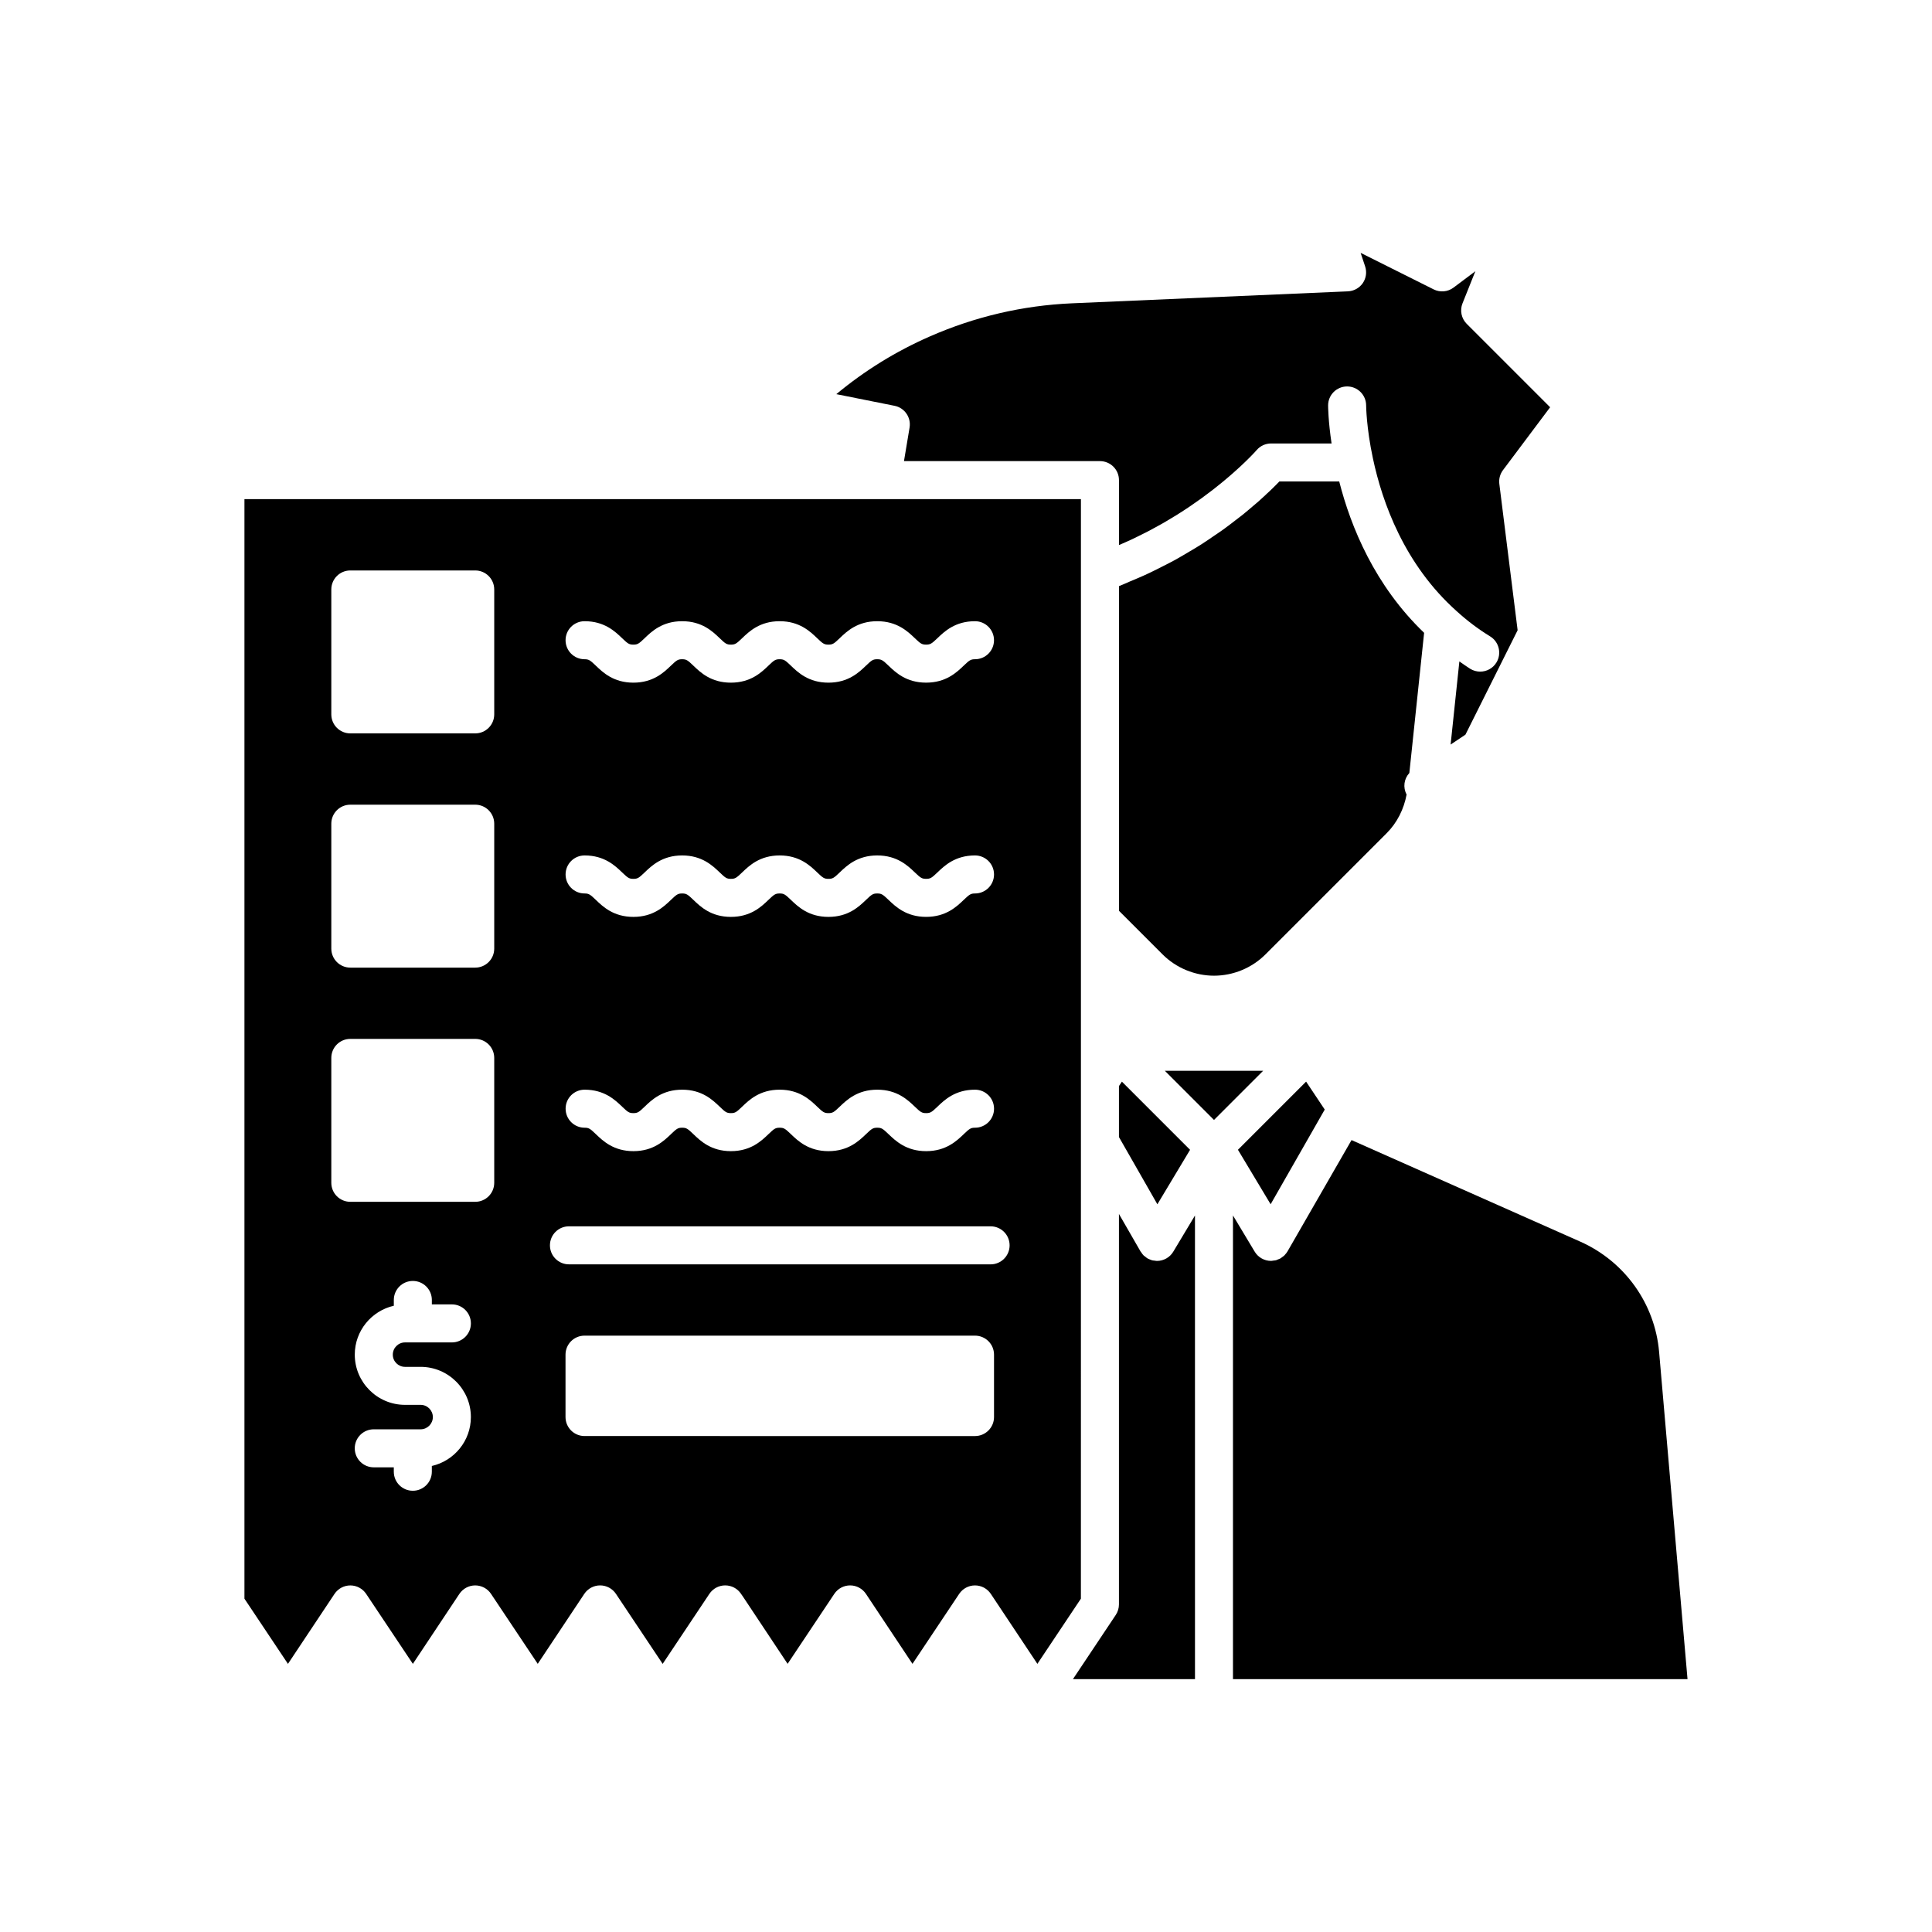 <?xml version="1.0" encoding="UTF-8"?>
<!-- Uploaded to: ICON Repo, www.svgrepo.com, Generator: ICON Repo Mixer Tools -->
<svg fill="#000000" width="800px" height="800px" version="1.1" viewBox="144 144 512 512" xmlns="http://www.w3.org/2000/svg">
 <g>
  <path d="m459.38 448.71-18.066-18.062-0.781 1.176v13.508l10.184 17.816z"/>
  <path d="m483.05 271.59c-0.602 0.629-1.375 1.41-2.301 2.301-0.262 0.25-0.613 0.562-0.898 0.832-0.734 0.691-1.473 1.387-2.371 2.184-0.438 0.391-0.977 0.824-1.453 1.234-0.879 0.754-1.75 1.5-2.762 2.316-0.609 0.492-1.312 1.008-1.969 1.512-1.023 0.789-2.027 1.57-3.164 2.387-0.777 0.562-1.637 1.125-2.465 1.691-1.16 0.797-2.305 1.582-3.566 2.383-0.938 0.598-1.949 1.18-2.941 1.77-1.293 0.773-2.582 1.539-3.969 2.301-1.094 0.602-2.254 1.172-3.402 1.754-1.422 0.723-2.844 1.438-4.352 2.129-1.254 0.574-2.562 1.113-3.875 1.66-1.02 0.426-1.969 0.891-3.023 1.293v86.035l11.57 11.57c3.578 3.578 8.543 5.629 13.617 5.629 5.078 0 10.043-2.051 13.617-5.629l32.141-32.141c2.766-2.766 4.566-6.375 5.281-10.246-1.02-1.902-0.688-4.148 0.727-5.703l3.914-37.145c-13.055-12.52-19.41-28-22.5-40.121z"/>
  <path d="m480.73 463.14 14.34-25.094-4.941-7.406-18.062 18.062z"/>
  <path d="m501.21 221.21-73.152 3.172c-13.012 0.57-25.695 3.531-37.691 8.801-8.965 3.93-17.25 9.055-24.734 15.273l15.434 3.086c2.668 0.531 4.43 3.09 3.981 5.769l-1.484 8.891h51.938c2.785 0 5.039 2.254 5.039 5.039v17.207c0.555-0.238 1.109-0.477 1.652-0.719 0.641-0.289 1.285-0.57 1.91-0.867 0.848-0.398 1.668-0.809 2.484-1.219 0.57-0.285 1.156-0.57 1.711-0.859 0.852-0.445 1.672-0.902 2.492-1.355 0.48-0.266 0.98-0.531 1.449-0.801 1.004-0.578 1.969-1.16 2.918-1.746 0.242-0.148 0.504-0.297 0.746-0.449 1.176-0.738 2.309-1.473 3.394-2.207 0.328-0.219 0.625-0.438 0.941-0.656 0.746-0.512 1.484-1.027 2.184-1.531 0.379-0.277 0.73-0.543 1.098-0.816 0.594-0.441 1.191-0.887 1.75-1.316 0.363-0.281 0.703-0.555 1.051-0.828 0.516-0.406 1.023-0.812 1.504-1.207 0.332-0.27 0.645-0.535 0.957-0.797 0.449-0.379 0.895-0.754 1.309-1.113 0.281-0.242 0.551-0.48 0.816-0.715 0.402-0.359 0.793-0.707 1.16-1.043 0.223-0.203 0.445-0.406 0.656-0.602 0.355-0.332 0.691-0.648 1.004-0.949 0.172-0.164 0.352-0.336 0.508-0.488 0.297-0.289 0.562-0.555 0.812-0.805 0.129-0.129 0.27-0.27 0.387-0.387 0.246-0.25 0.461-0.473 0.648-0.672 0.066-0.066 0.148-0.152 0.207-0.215 0.203-0.219 0.367-0.391 0.484-0.523 0.016-0.016 0.039-0.043 0.055-0.059 0.121-0.133 0.195-0.219 0.203-0.23 0.953-1.105 2.352-1.75 3.816-1.75h16.035c-0.898-5.977-0.918-9.867-0.918-10.078 0-2.781 2.25-5.027 5.027-5.031h0.012c2.773 0 5.027 2.25 5.039 5.023 0 0.059 0.039 5.856 1.801 14.062 0 0.004 0.004 0.012 0.004 0.016 2.469 11.625 8.324 28.09 22.203 40.469 0.008 0.008 0.012 0.016 0.02 0.023 0.004 0.004 0.012 0.008 0.02 0.012 2.727 2.484 5.691 4.719 8.816 6.633 2.371 1.457 3.113 4.562 1.656 6.934-0.953 1.551-2.609 2.402-4.301 2.402-0.898 0-1.812-0.242-2.633-0.742-0.984-0.605-1.918-1.305-2.879-1.961l-2.32 22.031 3.926-2.625 13.832-27.672-4.848-38.789c-0.164-1.293 0.188-2.602 0.969-3.644l12.492-16.66-22.102-22.102c-1.426-1.426-1.863-3.562-1.117-5.434l3.406-8.512-5.781 4.336c-1.52 1.152-3.566 1.328-5.273 0.477l-19.352-9.676 1.191 3.578c0.5 1.5 0.27 3.148-0.629 4.453-0.898 1.289-2.356 2.098-3.934 2.164z"/>
  <path d="m460.68 466.12-5.754 9.594c-0.91 1.516-2.555 2.445-4.32 2.445h-0.043-0.012c-0.172 0-0.332-0.055-0.5-0.07-0.27-0.031-0.543-0.043-0.801-0.113-0.098-0.027-0.18-0.086-0.277-0.117-0.316-0.109-0.629-0.223-0.914-0.391-0.18-0.105-0.328-0.254-0.492-0.383-0.176-0.137-0.371-0.25-0.527-0.41-0.223-0.223-0.398-0.488-0.574-0.754-0.07-0.102-0.16-0.184-0.223-0.289l-0.004-0.008c0-0.004-0.004-0.004-0.004-0.008l-0.172-0.301-5.531-9.605v103.48c0 0.992-0.297 1.969-0.848 2.793l-11.344 17.004h32.344z"/>
  <path d="m208.78 276.28v291.39l11.531 17.273 12.336-18.539c0.934-1.402 2.508-2.25 4.191-2.25h0.004c1.684 0 3.258 0.84 4.191 2.242l12.379 18.543 12.328-18.539c0.934-1.402 2.508-2.25 4.191-2.25h0.004c1.684 0 3.258 0.84 4.191 2.242l12.379 18.543 12.336-18.539c0.934-1.402 2.508-2.25 4.191-2.25h0.004c1.684 0 3.258 0.84 4.191 2.242l12.383 18.555 12.383-18.555c0.93-1.391 2.488-2.234 4.164-2.242h0.031c1.664 0 3.219 0.816 4.156 2.188l0.656 0.953 11.723 17.645 12.375-18.543c0.934-1.402 2.508-2.242 4.191-2.242h0.004c1.684 0 3.258 0.848 4.191 2.25l12.328 18.539 12.379-18.543c0.934-1.402 2.508-2.242 4.191-2.242h0.004c1.684 0 3.258 0.848 4.191 2.25l12.336 18.539 11.531-17.273 0.008-120.8v-170.59zm42.551 229.95h4.137c7.344 0 13.32 5.973 13.32 13.312 0 6.32-4.434 11.602-10.348 12.957v1.527c0 2.785-2.254 5.039-5.039 5.039s-5.039-2.254-5.039-5.039v-1.168h-5.309c-2.785 0-5.039-2.254-5.039-5.039s2.254-5.039 5.039-5.039h12.414c1.785 0 3.242-1.457 3.242-3.242s-1.457-3.238-3.242-3.238h-4.137c-7.34 0-13.312-5.973-13.312-13.312 0-6.316 4.434-11.598 10.348-12.953v-1.531c0-2.785 2.254-5.039 5.039-5.039s5.039 2.254 5.039 5.039v1.172h5.309c2.785 0 5.039 2.254 5.039 5.039 0 2.785-2.254 5.039-5.039 5.039h-12.418c-1.785 0-3.238 1.453-3.238 3.238-0.004 1.789 1.449 3.238 3.234 3.238zm23.645-48.777c0 2.785-2.254 5.039-5.039 5.039h-33.098c-2.785 0-5.039-2.254-5.039-5.039v-33.098c0-2.785 2.254-5.039 5.039-5.039h33.098c2.785 0 5.039 2.254 5.039 5.039zm0-62.062c0 2.785-2.254 5.039-5.039 5.039h-33.098c-2.785 0-5.039-2.254-5.039-5.039v-33.102c0-2.785 2.254-5.039 5.039-5.039h33.098c2.785 0 5.039 2.254 5.039 5.039zm0-62.074c0 2.785-2.254 5.039-5.039 5.039h-33.098c-2.785 0-5.039-2.254-5.039-5.039v-33.102c0-2.785 2.254-5.039 5.039-5.039h33.098c2.785 0 5.039 2.254 5.039 5.039zm23.949 99.461c5.258 0 8.082 2.715 9.953 4.508 1.504 1.445 1.859 1.703 2.977 1.703 1.117 0 1.473-0.254 2.977-1.703 1.863-1.797 4.688-4.508 9.949-4.508 5.258 0 8.082 2.715 9.953 4.512 1.496 1.441 1.855 1.699 2.961 1.699 1.117 0 1.473-0.254 2.977-1.703 1.863-1.797 4.688-4.508 9.949-4.508 5.258 0 8.082 2.715 9.953 4.508 1.504 1.445 1.859 1.703 2.977 1.703 1.117 0 1.473-0.254 2.977-1.703 1.871-1.789 4.695-4.508 9.953-4.508 5.266 0 8.094 2.711 9.969 4.508 1.504 1.445 1.863 1.703 2.988 1.703s1.484-0.254 2.992-1.703c1.875-1.797 4.703-4.508 9.965-4.508 2.785 0 5.039 2.254 5.039 5.039s-2.254 5.039-5.039 5.039c-1.121 0-1.48 0.254-2.988 1.703-1.875 1.797-4.703 4.508-9.969 4.508-5.258 0-8.09-2.711-9.965-4.508-1.504-1.445-1.863-1.703-2.992-1.703-1.117 0-1.473 0.254-2.977 1.703-1.871 1.789-4.695 4.508-9.953 4.508-5.258 0-8.082-2.715-9.953-4.508-1.504-1.445-1.859-1.703-2.977-1.703-1.113 0-1.465 0.254-2.965 1.699-1.871 1.797-4.699 4.512-9.957 4.512-5.254 0-8.078-2.715-9.949-4.512-1.5-1.441-1.855-1.699-2.965-1.699-1.113 0-1.465 0.254-2.965 1.699-1.871 1.797-4.699 4.512-9.957 4.512-5.258 0-8.082-2.715-9.953-4.508-1.504-1.445-1.859-1.703-2.977-1.703-2.785 0-5.039-2.254-5.039-5.039-0.008-2.785 2.246-5.039 5.031-5.039zm-5.039-57.039c0-2.785 2.254-5.039 5.039-5.039 5.258 0 8.082 2.711 9.953 4.508 1.5 1.441 1.859 1.699 2.977 1.699 1.117 0 1.477-0.254 2.977-1.699 1.871-1.797 4.695-4.508 9.949-4.508 5.258 0 8.082 2.711 9.953 4.508 1.496 1.441 1.852 1.699 2.961 1.699 1.117 0 1.477-0.254 2.977-1.699 1.871-1.797 4.695-4.508 9.949-4.508 5.258 0 8.082 2.711 9.953 4.508 1.5 1.441 1.859 1.699 2.977 1.699 1.117 0 1.477-0.254 2.977-1.699 1.871-1.797 4.695-4.508 9.953-4.508 5.266 0 8.094 2.711 9.965 4.5 1.512 1.445 1.871 1.703 2.992 1.703 1.125 0 1.484-0.254 2.996-1.703 1.871-1.789 4.699-4.5 9.957-4.5 2.785 0 5.039 2.254 5.039 5.039 0 2.785-2.254 5.039-5.039 5.039-1.121 0-1.48 0.254-2.992 1.703-1.871 1.789-4.699 4.5-9.965 4.5-5.258 0-8.09-2.711-9.957-4.5-1.512-1.445-1.871-1.703-2.996-1.703-1.117 0-1.477 0.254-2.977 1.699-1.871 1.797-4.695 4.508-9.953 4.508-5.258 0-8.082-2.711-9.953-4.508-1.5-1.441-1.859-1.699-2.977-1.699-1.113 0-1.473 0.254-2.973 1.699-1.871 1.797-4.695 4.508-9.953 4.508-5.254 0-8.078-2.711-9.941-4.508-1.5-1.441-1.859-1.699-2.973-1.699s-1.473 0.254-2.973 1.699c-1.871 1.797-4.695 4.508-9.953 4.508-5.258 0-8.082-2.711-9.953-4.508-1.5-1.441-1.859-1.699-2.977-1.699-2.785 0-5.039-2.254-5.039-5.039zm113.54 143.79c0 2.785-2.254 5.039-5.039 5.039l-103.48-0.004c-2.785 0-5.039-2.254-5.039-5.039v-16.527c0-2.785 2.254-5.039 5.039-5.039h103.48c2.785 0 5.039 2.254 5.039 5.039zm4.133-45.5c0 2.785-2.254 5.039-5.039 5.039l-111.74-0.004c-2.785 0-5.039-2.254-5.039-5.039s2.254-5.039 5.039-5.039h111.74c2.785 0.004 5.039 2.258 5.039 5.043zm-22.129-159.2c1.125 0 1.484-0.254 2.996-1.703 1.871-1.789 4.699-4.5 9.957-4.5 2.785 0 5.039 2.254 5.039 5.039s-2.254 5.039-5.039 5.039c-1.121 0-1.48 0.254-2.992 1.703-1.871 1.789-4.699 4.5-9.965 4.5-5.258 0-8.09-2.711-9.957-4.5-1.512-1.445-1.871-1.703-2.996-1.703-1.117 0-1.477 0.254-2.977 1.699-1.871 1.797-4.695 4.508-9.953 4.508s-8.082-2.711-9.953-4.508c-1.5-1.441-1.859-1.699-2.977-1.699-1.113 0-1.473 0.254-2.973 1.699-1.871 1.797-4.695 4.508-9.953 4.508-5.254 0-8.078-2.711-9.941-4.508-1.5-1.441-1.859-1.699-2.973-1.699-1.113 0-1.473 0.254-2.973 1.699-1.871 1.797-4.695 4.508-9.953 4.508-5.258 0-8.082-2.711-9.953-4.508-1.5-1.441-1.859-1.699-2.977-1.699-2.785 0-5.039-2.254-5.039-5.039s2.254-5.039 5.039-5.039c5.258 0 8.082 2.711 9.953 4.508 1.5 1.441 1.859 1.699 2.977 1.699 1.117 0 1.477-0.254 2.977-1.699 1.871-1.797 4.695-4.508 9.949-4.508 5.258 0 8.082 2.711 9.953 4.508 1.496 1.441 1.852 1.699 2.961 1.699 1.117 0 1.477-0.254 2.977-1.699 1.871-1.797 4.695-4.508 9.949-4.508 5.258 0 8.082 2.711 9.953 4.508 1.5 1.441 1.859 1.699 2.977 1.699s1.477-0.254 2.977-1.699c1.871-1.797 4.695-4.508 9.953-4.508 5.266 0 8.094 2.711 9.965 4.5 1.512 1.449 1.871 1.703 2.992 1.703z"/>
  <path d="m478.75 427.77h-26.055l13.027 13.027z"/>
  <path d="m583.68 502.27c-1.102-12.758-9.078-23.941-20.816-29.191l-60.691-26.945-16.969 29.496c-0.195 0.336-0.438 0.633-0.699 0.91-0.035 0.039-0.059 0.09-0.098 0.125-0.199 0.199-0.438 0.355-0.668 0.52-0.125 0.09-0.23 0.199-0.359 0.277-0.234 0.137-0.496 0.223-0.75 0.316-0.148 0.059-0.289 0.145-0.445 0.188-0.234 0.066-0.48 0.07-0.723 0.102-0.195 0.023-0.379 0.078-0.578 0.082h-0.012-0.043c-1.766 0-3.41-0.93-4.32-2.445l-5.758-9.594v122.88h120.46z"/>
 </g>
</svg>